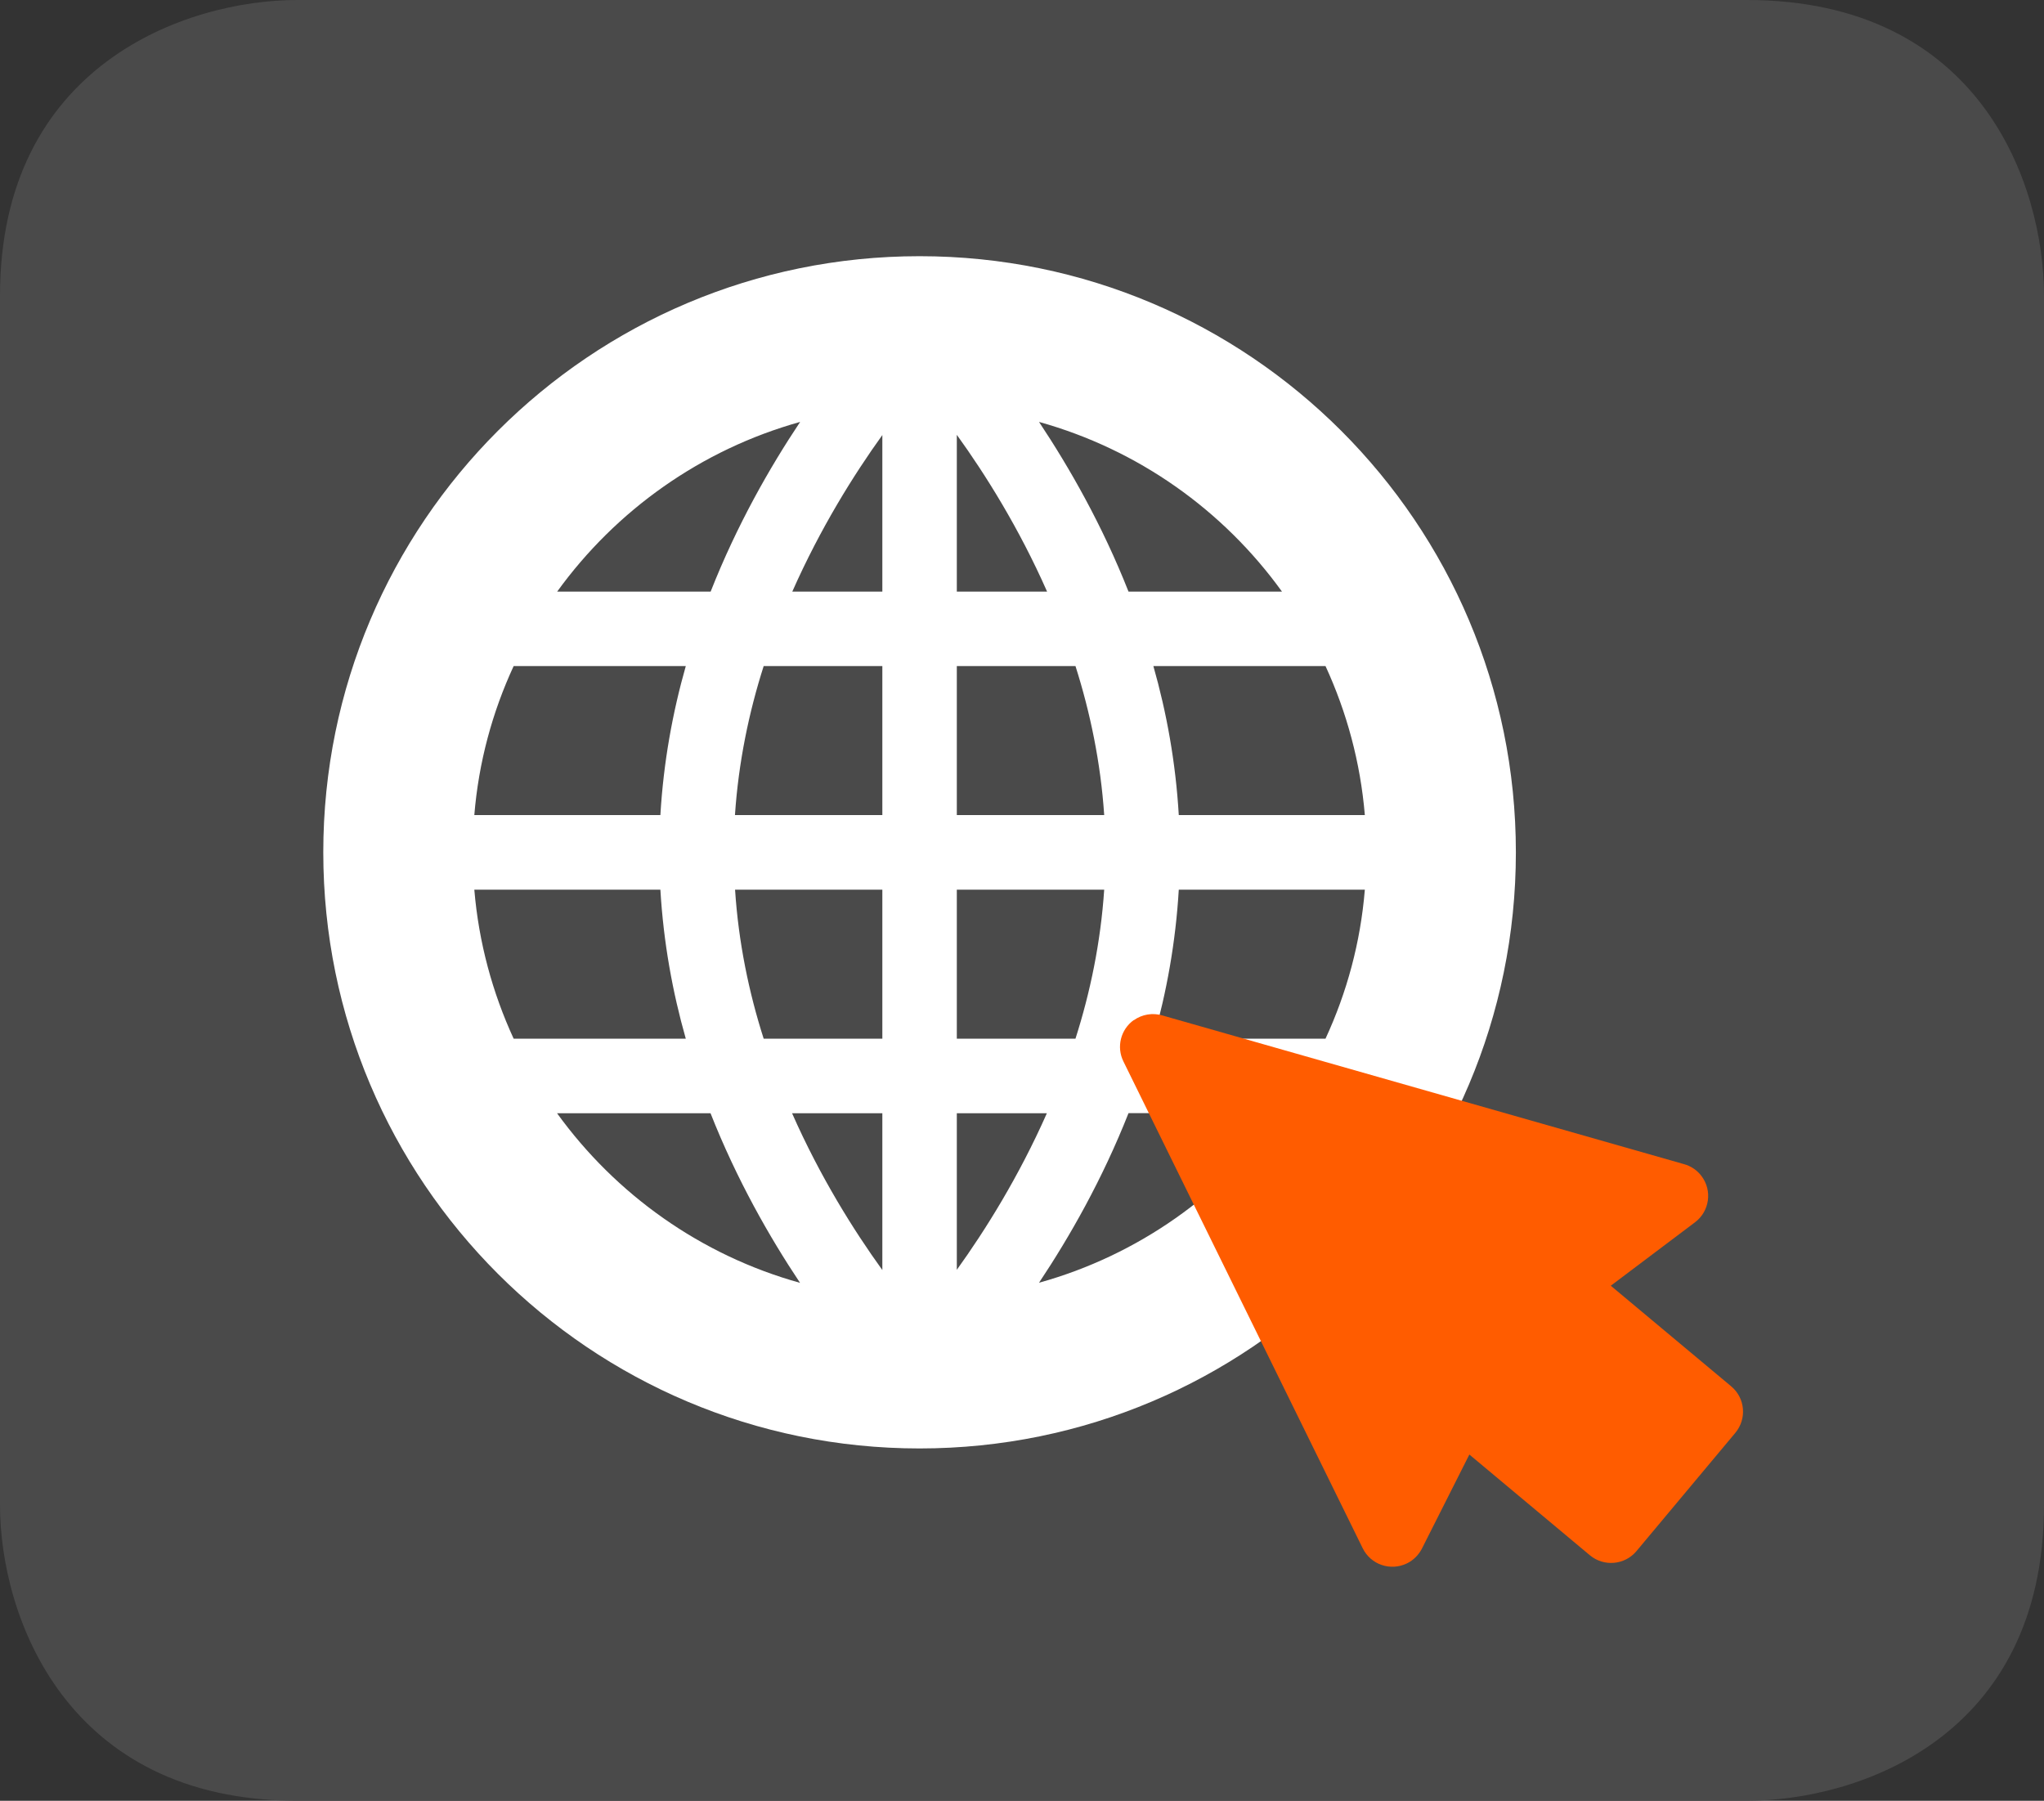 <?xml version="1.0" encoding="UTF-8"?>
<svg id="Layer_1" xmlns="http://www.w3.org/2000/svg" version="1.1" viewBox="0 0 185 163">
  <rect x="0" y="0" width="185" height="163" fill="#333333" stroke="none"/>
  <!-- Generator: Adobe Illustrator 29.0.1, SVG Export Plug-In . SVG Version: 2.1.0 Build 192)  -->
  <defs>
    <style>
      .st0 {
        fill: #ff5c00;
      }

      .st1 {
        fill: #fff;
      }

      .st2 {
        fill: #4a4a4a;
      }
    </style>
  </defs>
  <path class="st2" d="M158.09,0H26.91C16.82,0,0,5.9,0,26.77v109.46c0,10.03,5.94,26.77,26.91,26.77h131.18c10.09,0,26.91-5.71,26.91-26.77V26.77c0-10.04-5.74-26.77-26.91-26.77"/>
  <g>
    <path class="st1" d="M94.04,116.11c2.76-4.14,5.72-9.32,8.1-15.35h13.89c-5.31,7.36-13.02,12.86-21.99,15.35M50.42,100.77h13.89c2.38,6.03,5.34,11.21,8.1,15.35-8.96-2.49-16.67-7.99-21.99-15.35M72.42,38.19c-2.76,4.14-5.72,9.32-8.1,15.36h-13.89c5.32-7.36,13.03-12.86,21.99-15.36M106.69,73.78c-.28-4.76-1.1-9.28-2.3-13.49h15.58c1.92,4.17,3.16,8.71,3.56,13.49h-16.84ZM106.69,80.53h16.84c-.39,4.78-1.63,9.32-3.56,13.49h-15.58c1.2-4.22,2.02-8.74,2.3-13.49M86.6,94.02v-13.49h13.34c-.32,4.77-1.26,9.29-2.6,13.49h-10.73ZM86.6,100.77h8.15c-2.54,5.74-5.56,10.57-8.15,14.17v-14.17ZM79.86,100.77v14.19c-2.6-3.6-5.63-8.44-8.17-14.19h8.17ZM66.52,80.53h13.34v13.49h-10.74c-1.34-4.19-2.28-8.72-2.59-13.49M59.77,80.53c.28,4.76,1.1,9.27,2.3,13.49h-15.58c-1.92-4.17-3.16-8.71-3.56-13.49h16.84ZM59.77,73.78h-16.84c.39-4.78,1.63-9.32,3.56-13.49h15.58c-1.2,4.22-2.02,8.73-2.3,13.49M79.86,60.29v13.49h-13.34c.32-4.77,1.26-9.3,2.6-13.49h10.73ZM79.86,53.55h-8.15c2.54-5.74,5.56-10.57,8.15-14.17v14.17ZM97.34,60.29c1.33,4.19,2.28,8.72,2.6,13.49h-13.34v-13.49h10.74ZM86.6,53.55v-14.19c2.6,3.6,5.63,8.44,8.17,14.19h-8.17ZM116.03,53.55h-13.89c-2.38-6.03-5.34-11.21-8.1-15.36,8.97,2.5,16.68,7.99,21.99,15.36M83.23,23.19c-29.81,0-53.97,24.16-53.97,53.96s24.16,53.96,53.97,53.96,53.97-24.16,53.97-53.96-24.16-53.96-53.97-53.96"/>
    <path class="st0" d="M102.62,92.33c-1.19.85-1.59,2.44-.94,3.75l21.66,44.07c.73,1.48,2.52,2.09,4.01,1.36.57-.28,1.03-.74,1.33-1.3l4.31-8.55,10.91,9.12c1.26,1.05,3.14.89,4.2-.36l8.96-10.72c1.06-1.27.9-3.15-.37-4.21,0,0-.01,0-.01-.01l-10.89-9.1,7.62-5.74c1.32-.99,1.59-2.87.59-4.19-.4-.53-.96-.91-1.6-1.08l-47.21-13.46c-.87-.25-1.81-.1-2.56.43"/>
  </g>
</svg>
